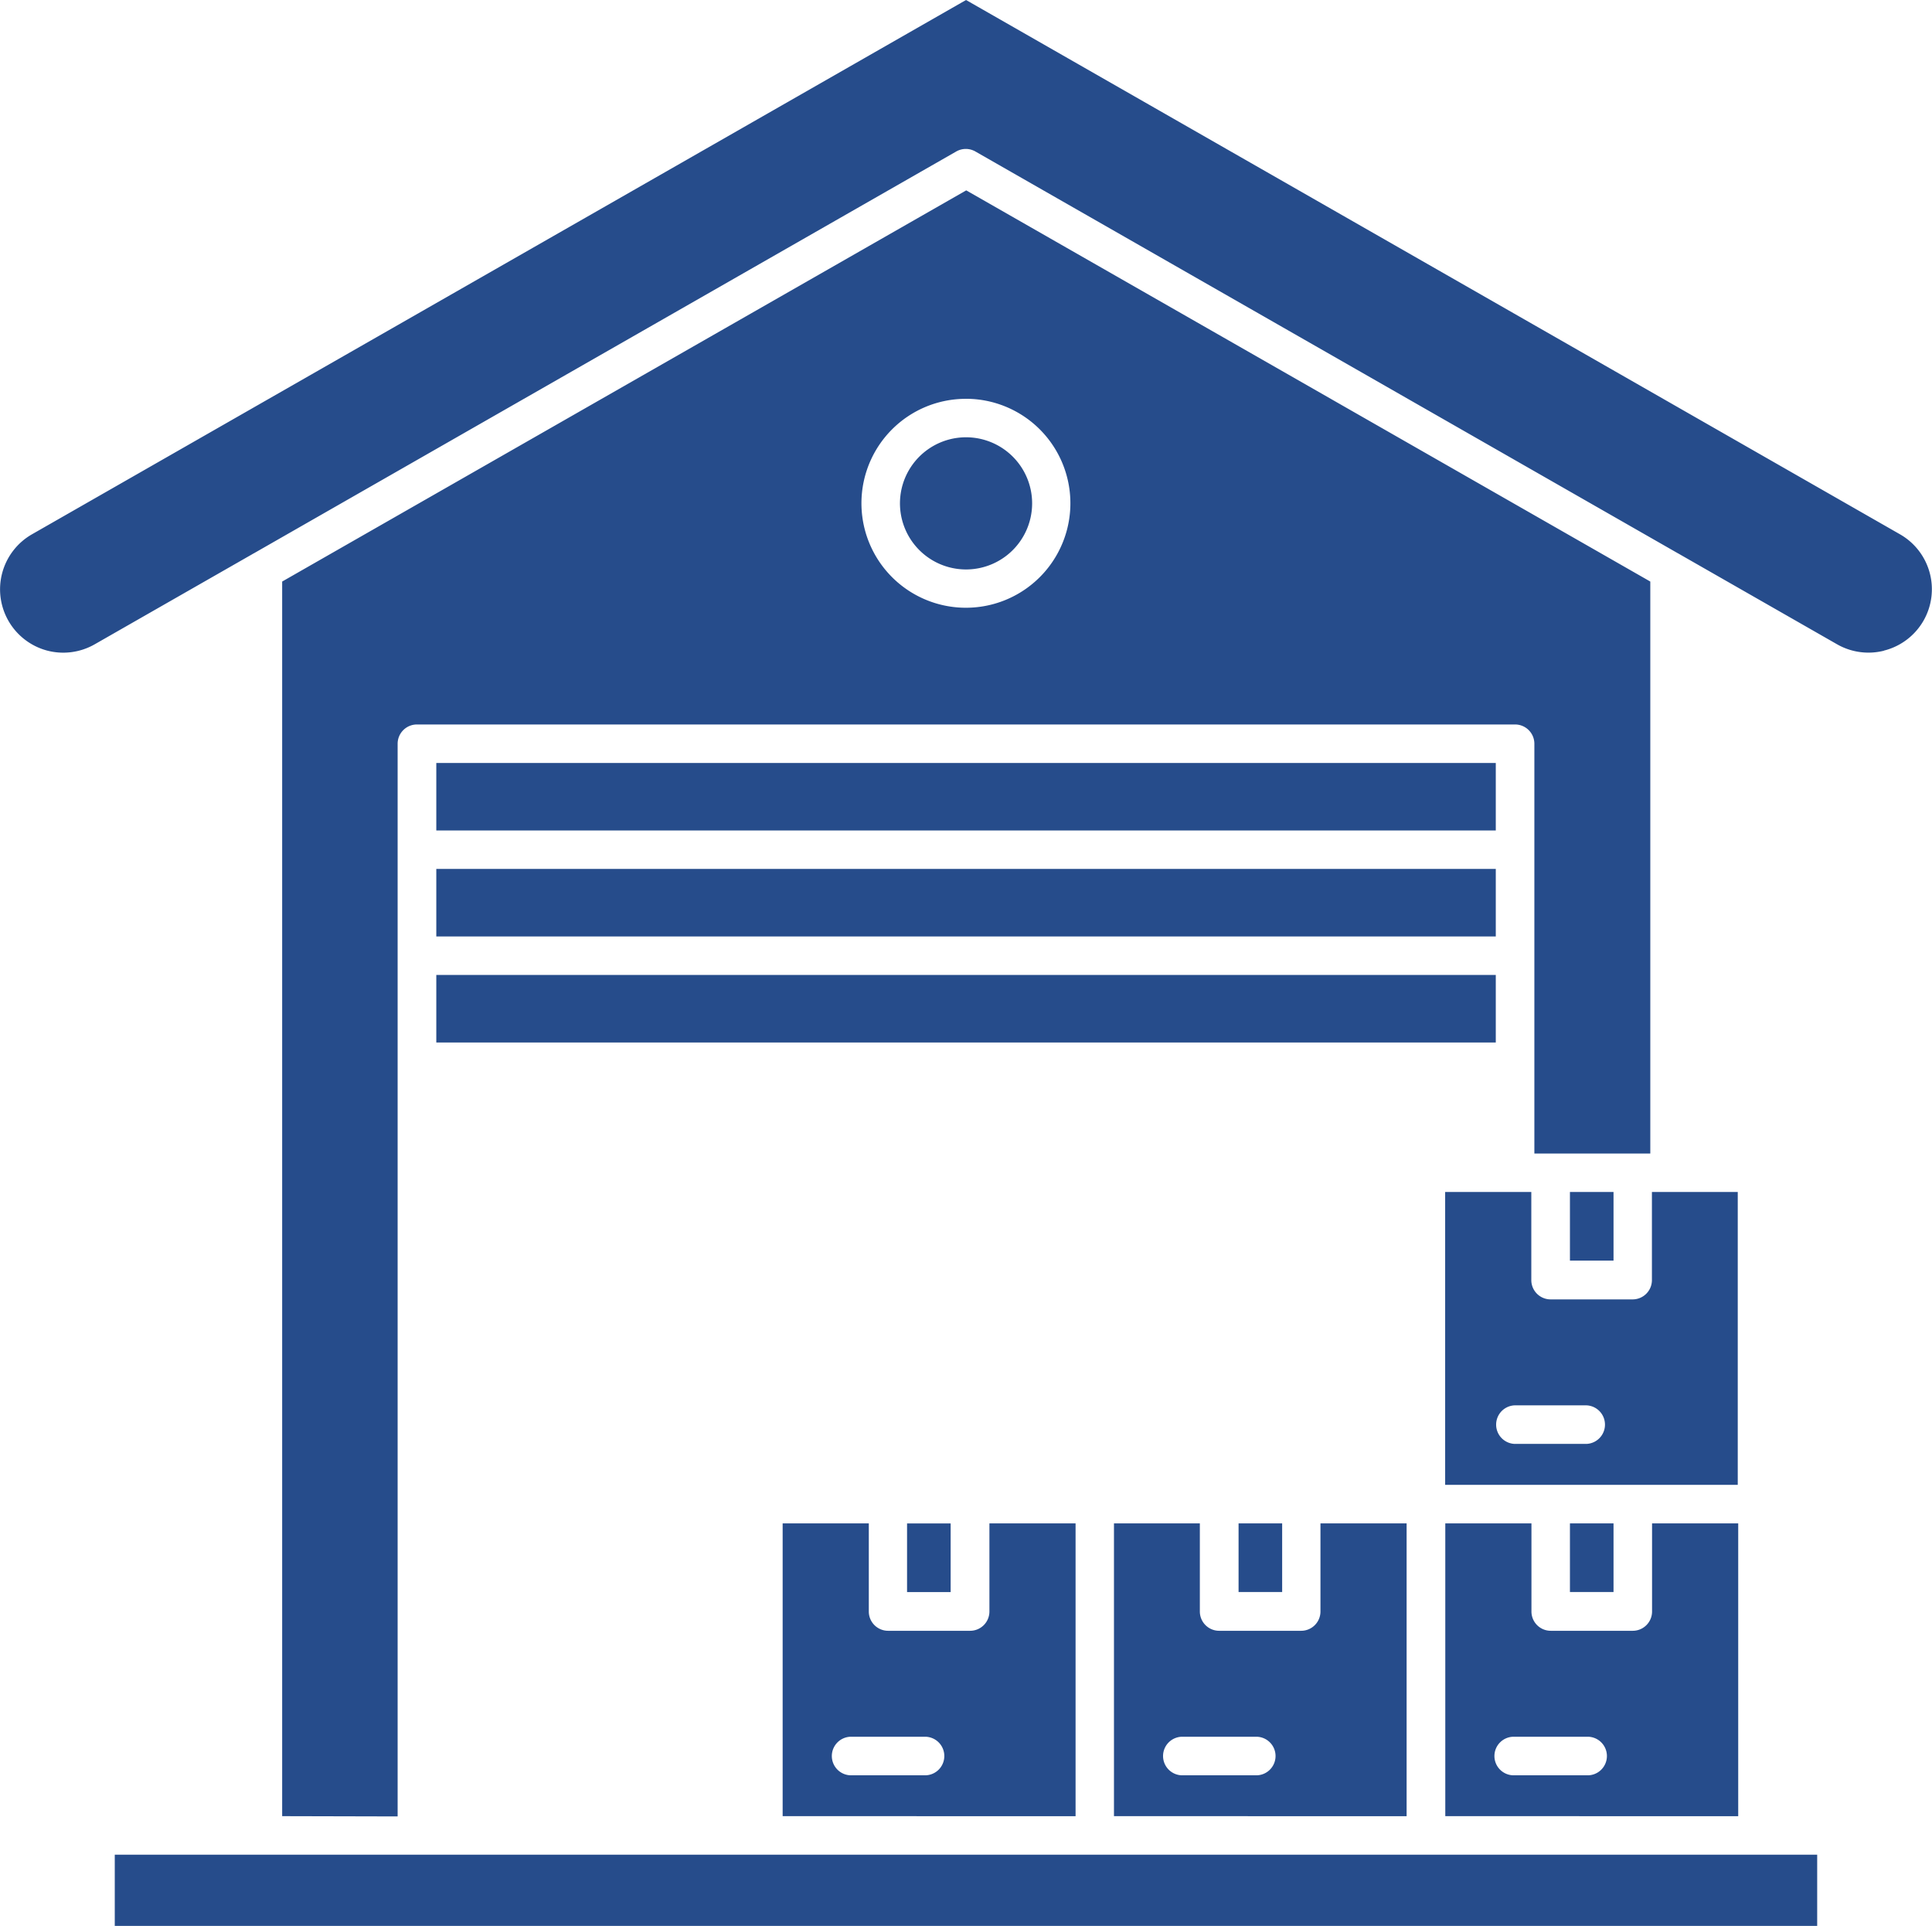 <svg xmlns="http://www.w3.org/2000/svg" width="41.664" height="41.53" viewBox="0 0 41.664 41.53">
  <path id="noun-warehouse-7949671" d="M56.265,44.978a1.425,1.425,0,1,0,.418,1.008A1.423,1.423,0,0,0,56.265,44.978Zm-1.008-1.247a2.253,2.253,0,1,1-1.595.66A2.248,2.248,0,0,1,55.257,43.732ZM75.4,46.654a1.364,1.364,0,0,1-.32,2.5c-.011,0-.021.006-.03.01a1.364,1.364,0,0,1-1.008-.139l-3.4-1.944a.31.31,0,0,0-.034-.019L55.462,38.4a.415.415,0,0,0-.418,0L39.9,47.063a.31.31,0,0,0-.034.019l-3.4,1.944a1.366,1.366,0,0,1-1.038.131v0a1.367,1.367,0,0,1-.32-2.5L55.258,35.132ZM43.834,53.04H66.682V51.584H43.834Zm0,2.285H66.682V53.869H43.834Zm0,2.287H66.682V56.155H43.834Zm10.152,10.37v1.48h.94v-1.48ZM52.8,73.413a.416.416,0,1,1,0-.831h1.553a.416.416,0,1,1,0,.831Zm8.335-5.432v1.48h.94v-1.48Zm-1.192,5.432a.416.416,0,1,1,0-.831h1.553a.416.416,0,1,1,0,.831Zm8.338-5.432v1.48h.94v-1.48Zm-1.192,5.432a.416.416,0,1,1,0-.831h1.553a.416.416,0,1,1,0,.831Zm1.192-12.578v1.48h.94v-1.48Zm1.769,0H71.9V67.15H65.59V60.835h1.858v1.9a.416.416,0,0,0,.416.416h1.769a.416.416,0,0,0,.416-.416v-1.9Zm-2.962,5.432h1.553a.416.416,0,0,0,0-.831H67.085a.416.416,0,0,0,0,.831Zm6.53,8.858H36.9v1.536H73.613V75.126Zm-8.025-.831V67.981h1.858v1.9a.416.416,0,0,0,.416.416h1.769a.416.416,0,0,0,.416-.416v-1.9h1.858v6.314Zm-7.145,0V67.981H60.3v1.9a.416.416,0,0,0,.416.416h1.769a.416.416,0,0,0,.416-.416v-1.9h1.858v6.314Zm-7.145,0V67.981h1.858v1.9a.416.416,0,0,0,.416.416h1.769a.416.416,0,0,0,.416-.416v-1.9h1.858v6.314Zm-10.793,0V47.672l14.752-8.435,14.752,8.435V60.006h-2.5V51.17a.416.416,0,0,0-.416-.416H43.418A.416.416,0,0,0,43,51.17V74.3Z" transform="translate(-34.425 -35.132)" fill="#264c8b" fill-rule="evenodd"/>
</svg>
